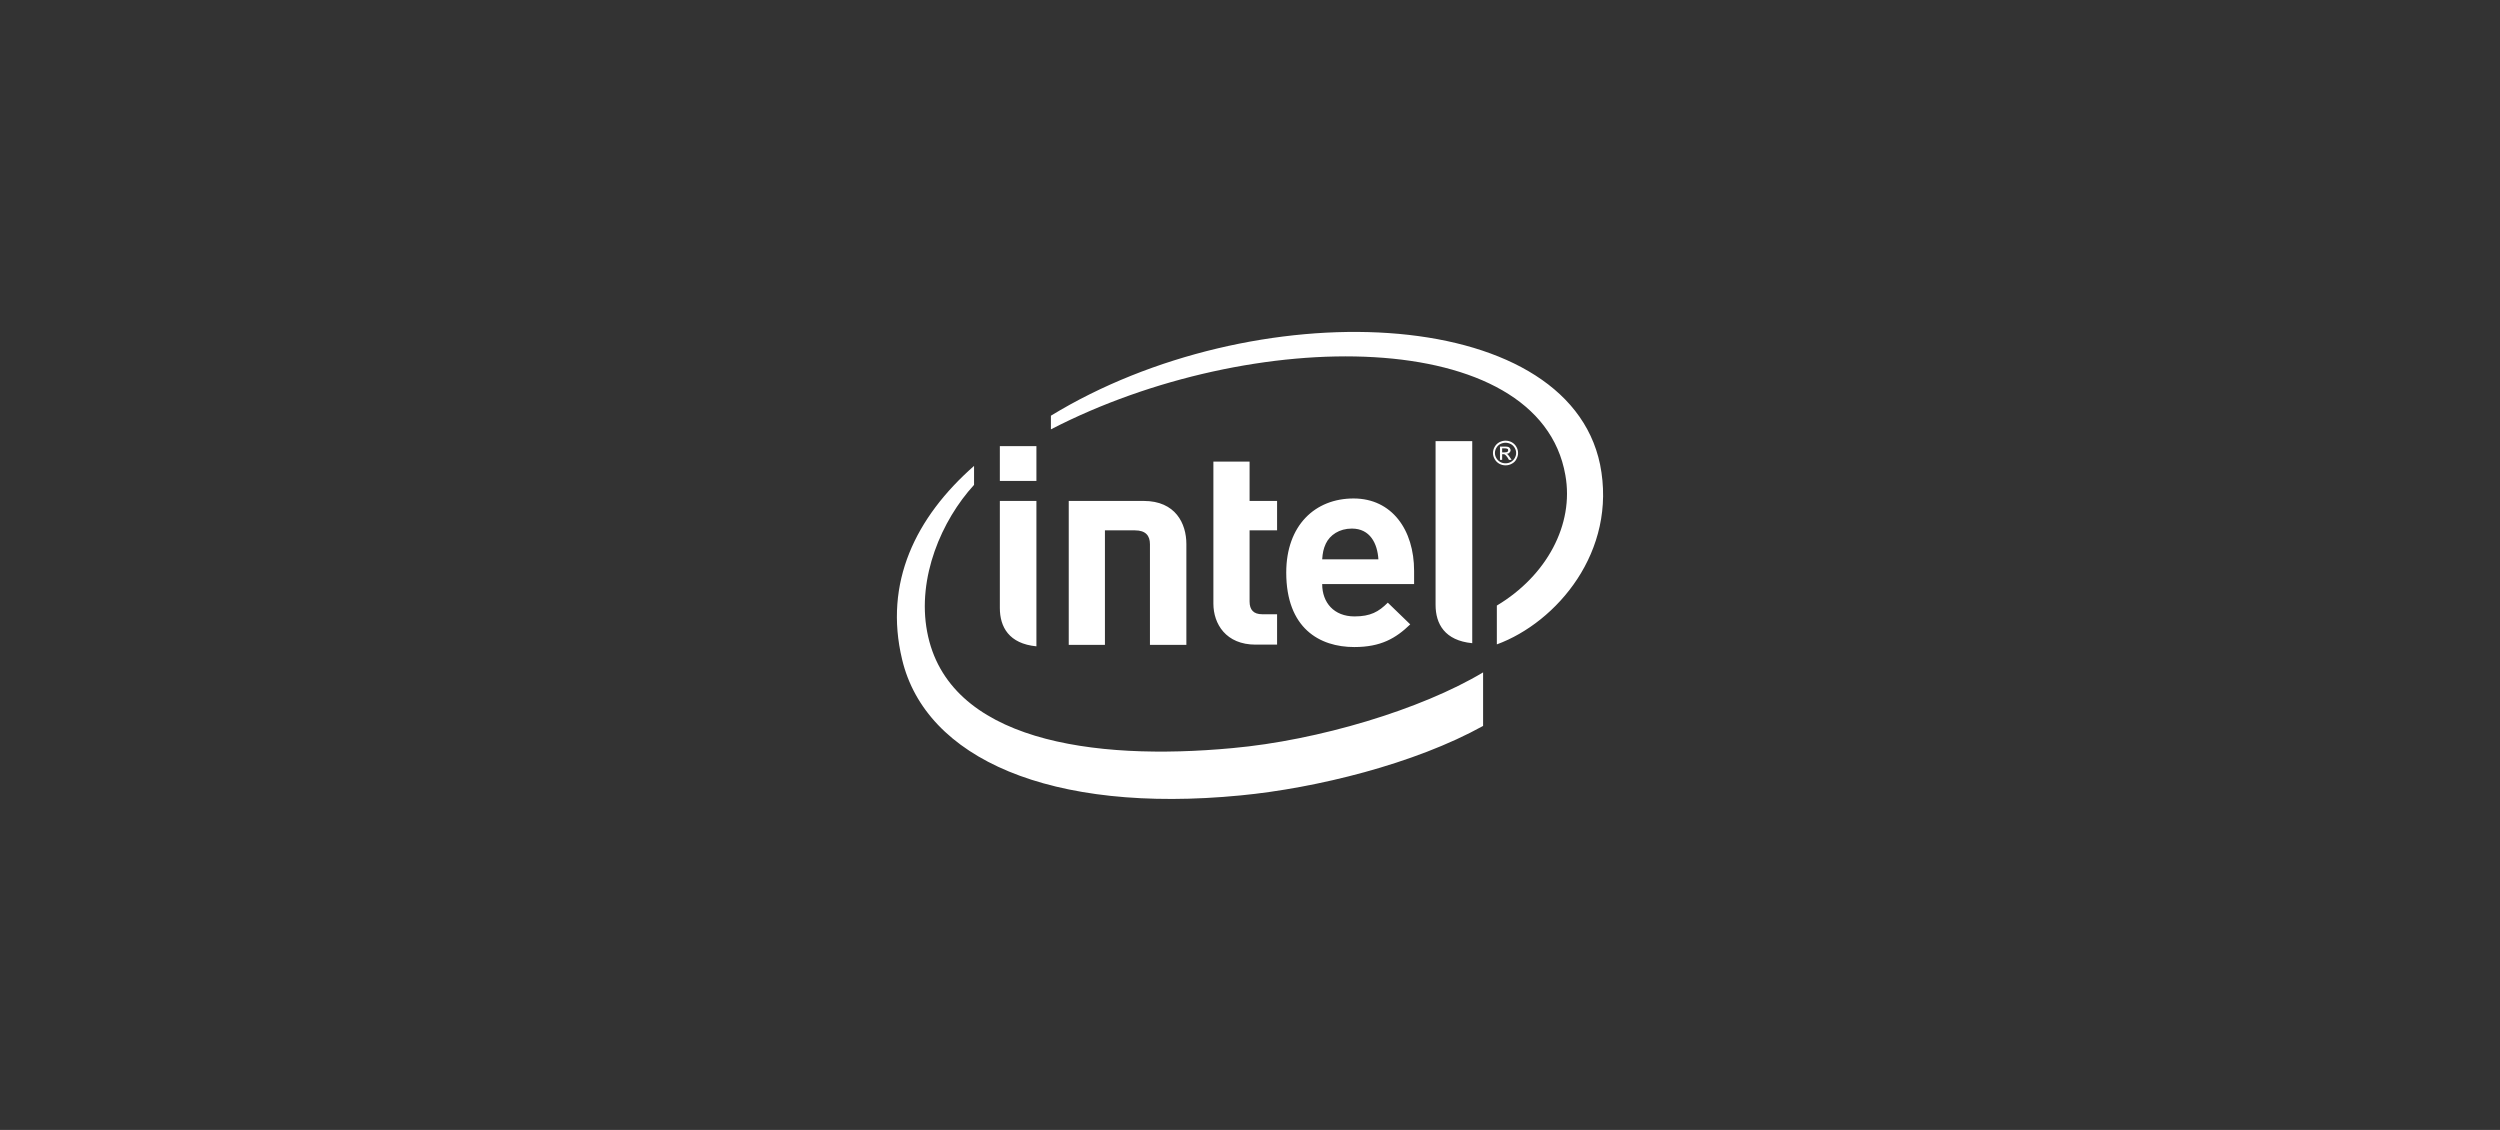 <svg xmlns="http://www.w3.org/2000/svg" width="354" height="160" viewBox="0 0 354 160">
  <rect x="0" y="0" width="354" height="160" fill="#333333" stroke="none"/>
  <g fill="none" fill-rule="evenodd">
    <rect width="354" height="160"/>
    <path fill="#FFF" d="M213.183,62.399 C213.502,62.399 213.798,62.474 214.071,62.624 C214.344,62.777 214.561,62.992 214.72,63.27 C214.879,63.55 214.959,63.843 214.959,64.148 C214.959,64.448 214.879,64.738 214.72,65.015 C214.583,65.295 214.367,65.512 214.071,65.664 C213.798,65.817 213.502,65.893 213.183,65.893 C212.864,65.893 212.568,65.817 212.295,65.664 C212.021,65.512 211.805,65.295 211.646,65.015 C211.486,64.738 211.406,64.448 211.406,64.148 C211.406,63.843 211.486,63.55 211.646,63.27 C211.805,62.992 212.021,62.777 212.295,62.624 C212.591,62.474 212.887,62.399 213.183,62.399 L213.183,62.399 Z M213.183,62.689 C212.932,62.689 212.682,62.753 212.431,62.88 C212.204,63.003 212.021,63.183 211.885,63.42 C211.748,63.652 211.68,63.895 211.68,64.148 C211.68,64.398 211.748,64.64 211.885,64.872 C212.021,65.102 212.204,65.283 212.431,65.415 C212.659,65.54 212.91,65.603 213.183,65.603 C213.456,65.603 213.707,65.54 213.934,65.415 C214.162,65.283 214.344,65.102 214.481,64.872 C214.617,64.64 214.686,64.398 214.686,64.148 C214.686,63.895 214.617,63.652 214.481,63.42 C214.344,63.183 214.162,63.003 213.934,62.88 C213.684,62.753 213.433,62.689 213.183,62.689 L213.183,62.689 Z M212.397,65.114 L212.397,63.236 L213.046,63.236 C213.297,63.236 213.467,63.252 213.559,63.283 C213.672,63.32 213.752,63.381 213.798,63.468 C213.866,63.552 213.9,63.644 213.9,63.745 C213.9,63.879 213.843,63.999 213.729,64.103 C213.638,64.203 213.502,64.259 213.319,64.271 C213.411,64.3 213.479,64.334 213.524,64.373 C213.593,64.448 213.684,64.572 213.798,64.745 L214.037,65.114 L213.661,65.114 L213.49,64.817 C213.331,64.585 213.206,64.439 213.114,64.38 C213.069,64.337 212.989,64.315 212.875,64.315 L212.705,64.315 L212.705,65.114 L212.397,65.114 L212.397,65.114 Z M212.705,64.055 L213.08,64.055 C213.262,64.055 213.388,64.029 213.456,63.977 C213.524,63.922 213.559,63.853 213.559,63.769 C213.559,63.712 213.547,63.661 213.524,63.618 C213.502,63.575 213.445,63.543 213.354,63.523 C213.308,63.5 213.206,63.488 213.046,63.488 L212.705,63.488 L212.705,64.055 L212.705,64.055 Z M160.711,75.099 C162.217,75.099 162.832,75.84 162.832,77.053 L162.832,91.315 L167.99,91.315 L167.99,77.033 C167.99,74.132 166.453,70.932 161.944,70.932 L151.334,70.932 L151.334,91.315 L156.458,91.315 L156.458,75.099 L160.711,75.099 Z M191.423,74.846 C189.647,74.846 188.315,75.755 187.734,76.985 C187.392,77.726 187.29,78.29 187.222,79.202 L195.181,79.202 C195.044,76.975 194.019,74.846 191.423,74.846 L191.423,74.846 Z M187.222,82.706 C187.222,85.337 188.895,87.284 191.799,87.284 C194.054,87.284 195.215,86.635 196.513,85.337 L199.69,88.411 C197.64,90.392 195.522,91.622 191.765,91.622 C186.846,91.622 182.132,88.958 182.132,81.074 C182.132,74.375 186.231,70.583 191.662,70.583 C197.094,70.583 200.236,75.024 200.236,80.838 L200.236,82.706 L187.222,82.706 L187.222,82.706 Z M177.794,91.28 C173.592,91.28 171.816,88.343 171.816,85.473 L171.816,65.367 L176.94,65.367 L176.94,70.932 L180.834,70.932 L180.834,75.099 L176.94,75.099 L176.94,85.166 C176.94,86.362 177.52,86.976 178.716,86.976 L180.834,86.976 L180.834,91.28 L177.794,91.28 L177.794,91.28 Z M141.578,63.171 L146.756,63.171 L146.756,68.097 L141.578,68.097 L141.578,63.171 Z M146.756,70.932 L141.578,70.932 L141.578,86.088 C141.578,88.787 142.876,91.144 146.756,91.52 L146.756,70.932 Z M208.469,62.467 L203.277,62.467 L203.277,85.644 C203.277,88.343 204.575,90.7 208.469,91.076 L208.469,62.467 Z M226.573,65.781 C221.825,42.836 177.418,41.384 148.809,58.863 L148.809,60.797 C177.384,46.043 217.965,46.137 221.654,67.273 C222.918,74.276 218.99,81.545 211.953,85.747 L211.953,91.246 C220.425,88.138 229.033,78.088 226.573,65.781 L226.573,65.781 Z M174.48,105.935 C154.743,107.779 134.159,104.91 131.279,89.436 C129.845,81.784 133.328,73.685 137.926,68.66 L137.926,65.972 C129.638,73.265 125.136,82.502 127.735,93.364 C131.05,107.37 148.714,115.26 175.676,112.63 C186.368,111.605 200.339,108.155 210.006,102.792 L210.006,95.209 C201.227,100.469 186.641,104.842 174.48,105.935 L174.48,105.935 Z"/>
  </g>
</svg>
